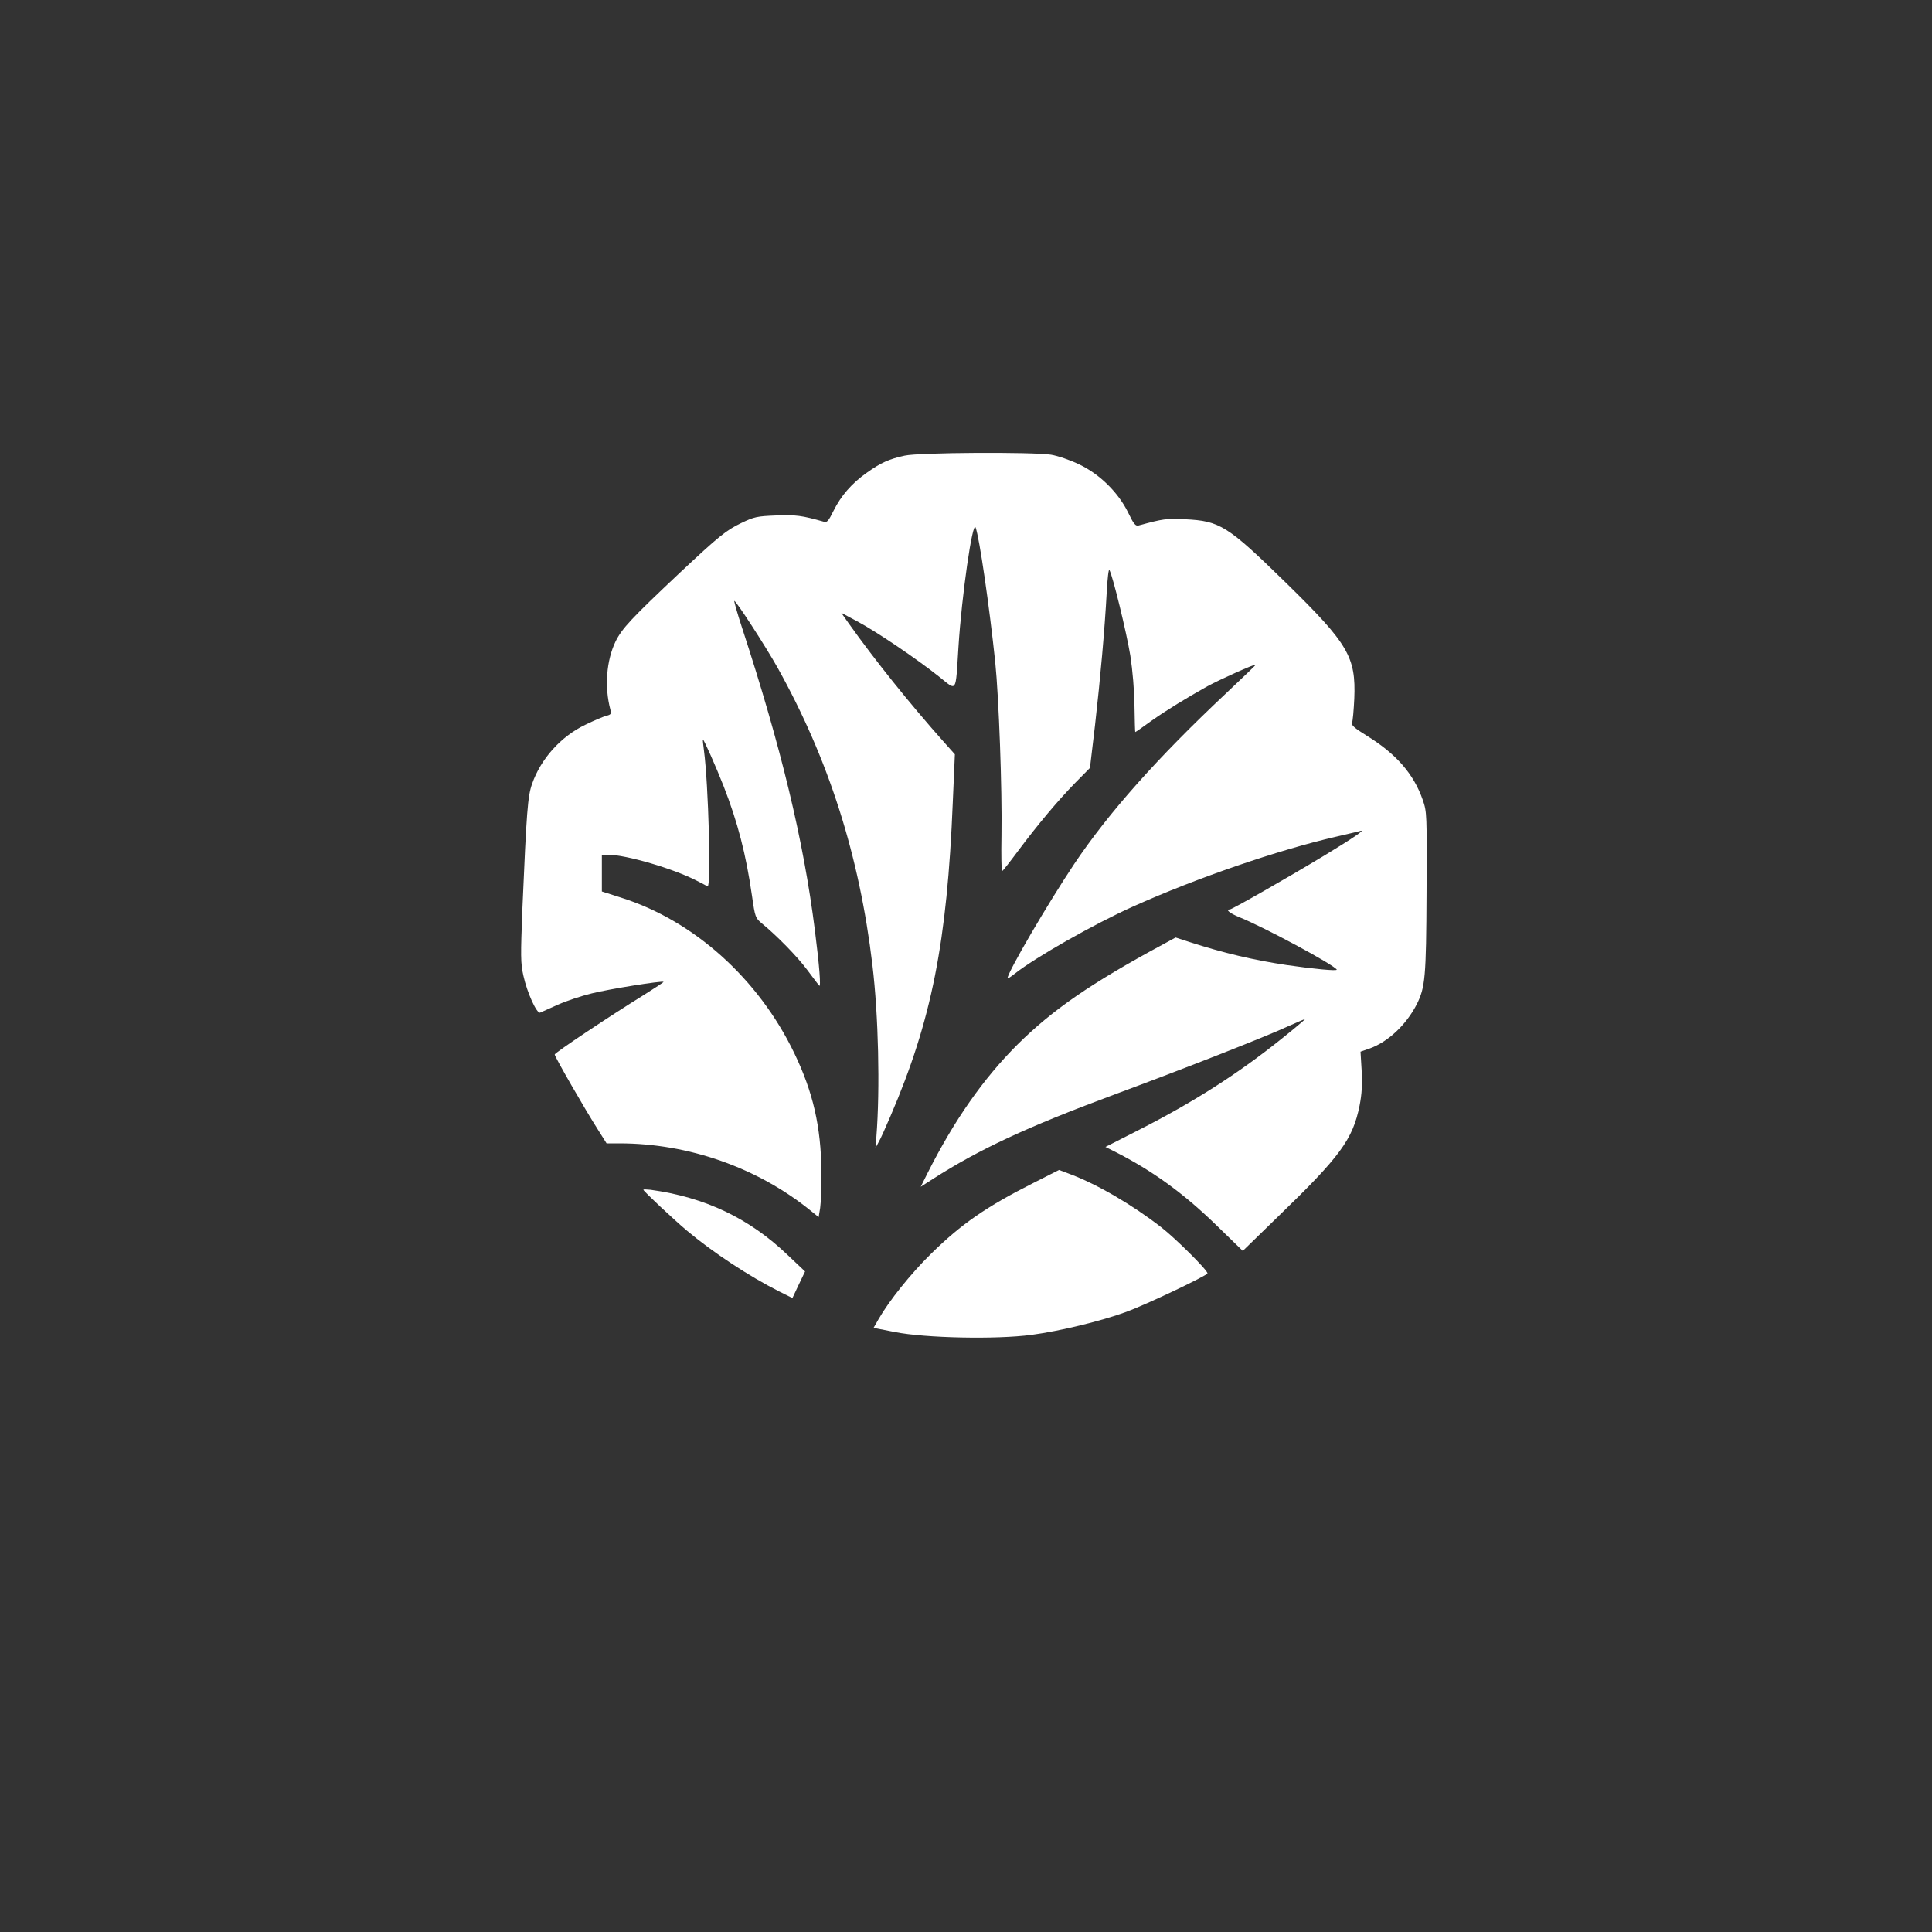 <?xml version="1.0" standalone="no"?>
<!DOCTYPE svg PUBLIC "-//W3C//DTD SVG 20010904//EN"
 "http://www.w3.org/TR/2001/REC-SVG-20010904/DTD/svg10.dtd">
<svg version="1.0" xmlns="http://www.w3.org/2000/svg"
 width="1024pt" height="1024pt" viewBox="0 0 1024 1024"
 preserveAspectRatio="xMidYMid meet">

<rect x="0" y="0" width="1024" height="1024" fill="#333333" stroke="none"/>

<g transform="translate(0,1024) scale(0.1,-0.1)"
fill="#ffffff" stroke="none">
<path d="M4795 7825 c-83 -18 -127 -38 -200 -90 -81 -57 -137 -122 -177 -202
-27 -55 -35 -64 -52 -58 -117 33 -146 37 -252 33 -102 -4 -116 -7 -185 -40
-81 -39 -119 -70 -325 -263 -259 -244 -307 -295 -342 -366 -48 -100 -59 -240
-27 -360 6 -23 3 -27 -22 -33 -15 -4 -65 -25 -110 -47 -130 -62 -237 -181
-283 -314 -23 -65 -29 -142 -51 -656 -10 -258 -10 -293 5 -360 20 -91 71 -203
89 -196 6 3 49 22 94 42 45 20 126 47 180 60 92 23 373 68 380 61 2 -1 -43
-31 -99 -66 -189 -117 -478 -310 -478 -319 0 -12 163 -295 229 -398 l46 -73
68 0 c366 0 733 -129 1014 -357 l42 -34 8 48 c4 26 7 113 7 193 -3 239 -44
420 -144 628 -190 395 -532 702 -917 824 l-103 33 0 97 0 98 31 0 c97 0 352
-75 474 -139 28 -14 52 -27 55 -29 20 -9 5 544 -19 721 -4 31 -7 57 -5 57 5 0
69 -144 109 -246 75 -192 119 -361 151 -584 16 -112 18 -116 53 -145 79 -65
186 -174 239 -245 31 -41 59 -79 64 -84 10 -12 1 106 -23 294 -60 476 -179
970 -386 1603 -25 76 -43 140 -41 142 6 6 167 -242 230 -355 270 -484 433
-994 502 -1575 32 -266 41 -656 21 -910 l-5 -60 16 30 c10 16 38 79 64 140
218 507 300 922 330 1664 l11 253 -58 65 c-179 201 -366 434 -506 631 l-38 54
88 -47 c102 -55 312 -197 430 -291 97 -77 87 -93 103 156 17 272 75 676 91
634 20 -53 73 -418 104 -714 19 -187 37 -671 33 -918 -2 -105 0 -191 3 -190 4
2 42 50 85 108 103 138 211 267 305 363 l76 77 27 228 c28 247 51 503 62 706
4 72 10 123 14 115 18 -31 91 -332 111 -454 12 -79 21 -184 22 -267 1 -76 3
-138 4 -138 2 0 40 26 85 59 85 60 184 120 298 184 66 36 251 119 256 114 1
-1 -70 -69 -158 -152 -363 -341 -622 -632 -805 -905 -140 -210 -353 -574 -353
-605 0 -3 17 7 38 24 110 87 420 263 627 356 338 152 767 299 1075 370 63 15
122 28 130 31 31 9 -40 -39 -190 -130 -202 -122 -490 -286 -501 -286 -26 0 -2
-20 49 -41 128 -51 500 -251 517 -278 5 -9 -127 4 -265 24 -179 27 -335 64
-512 121 l-77 25 -68 -37 c-382 -206 -584 -346 -769 -529 -182 -181 -337 -403
-478 -683 l-36 -72 67 43 c246 157 495 273 952 443 378 140 813 311 920 361
52 23 95 42 97 41 1 -2 -55 -49 -125 -105 -231 -185 -464 -334 -759 -484
l-173 -88 50 -25 c199 -101 363 -220 536 -388 l142 -138 188 183 c328 317 395
408 431 587 12 62 15 111 11 185 l-6 101 49 17 c97 35 193 125 249 234 45 90
50 142 52 593 2 417 2 426 -20 490 -48 138 -141 245 -299 342 -63 39 -81 55
-76 67 4 9 9 66 12 128 9 222 -31 290 -363 615 -310 303 -349 327 -535 336
-102 4 -112 3 -245 -33 -17 -4 -26 7 -55 67 -52 107 -151 205 -261 257 -48 23
-112 45 -149 51 -97 15 -701 12 -775 -5z"/>
<path d="M5479 3971 c-252 -127 -383 -218 -544 -376 -108 -106 -223 -250 -278
-346 l-27 -47 113 -22 c159 -32 538 -40 724 -15 151 20 370 73 503 122 107 39
430 193 430 204 0 17 -169 185 -245 244 -153 119 -338 227 -481 281 l-61 23
-134 -68z"/>
<path d="M3410 3934 c0 -7 161 -158 230 -216 138 -116 331 -243 490 -323 l70
-35 33 70 34 71 -92 87 c-204 195 -437 306 -727 346 -21 2 -38 3 -38 0z"/>
</g>
</svg>
